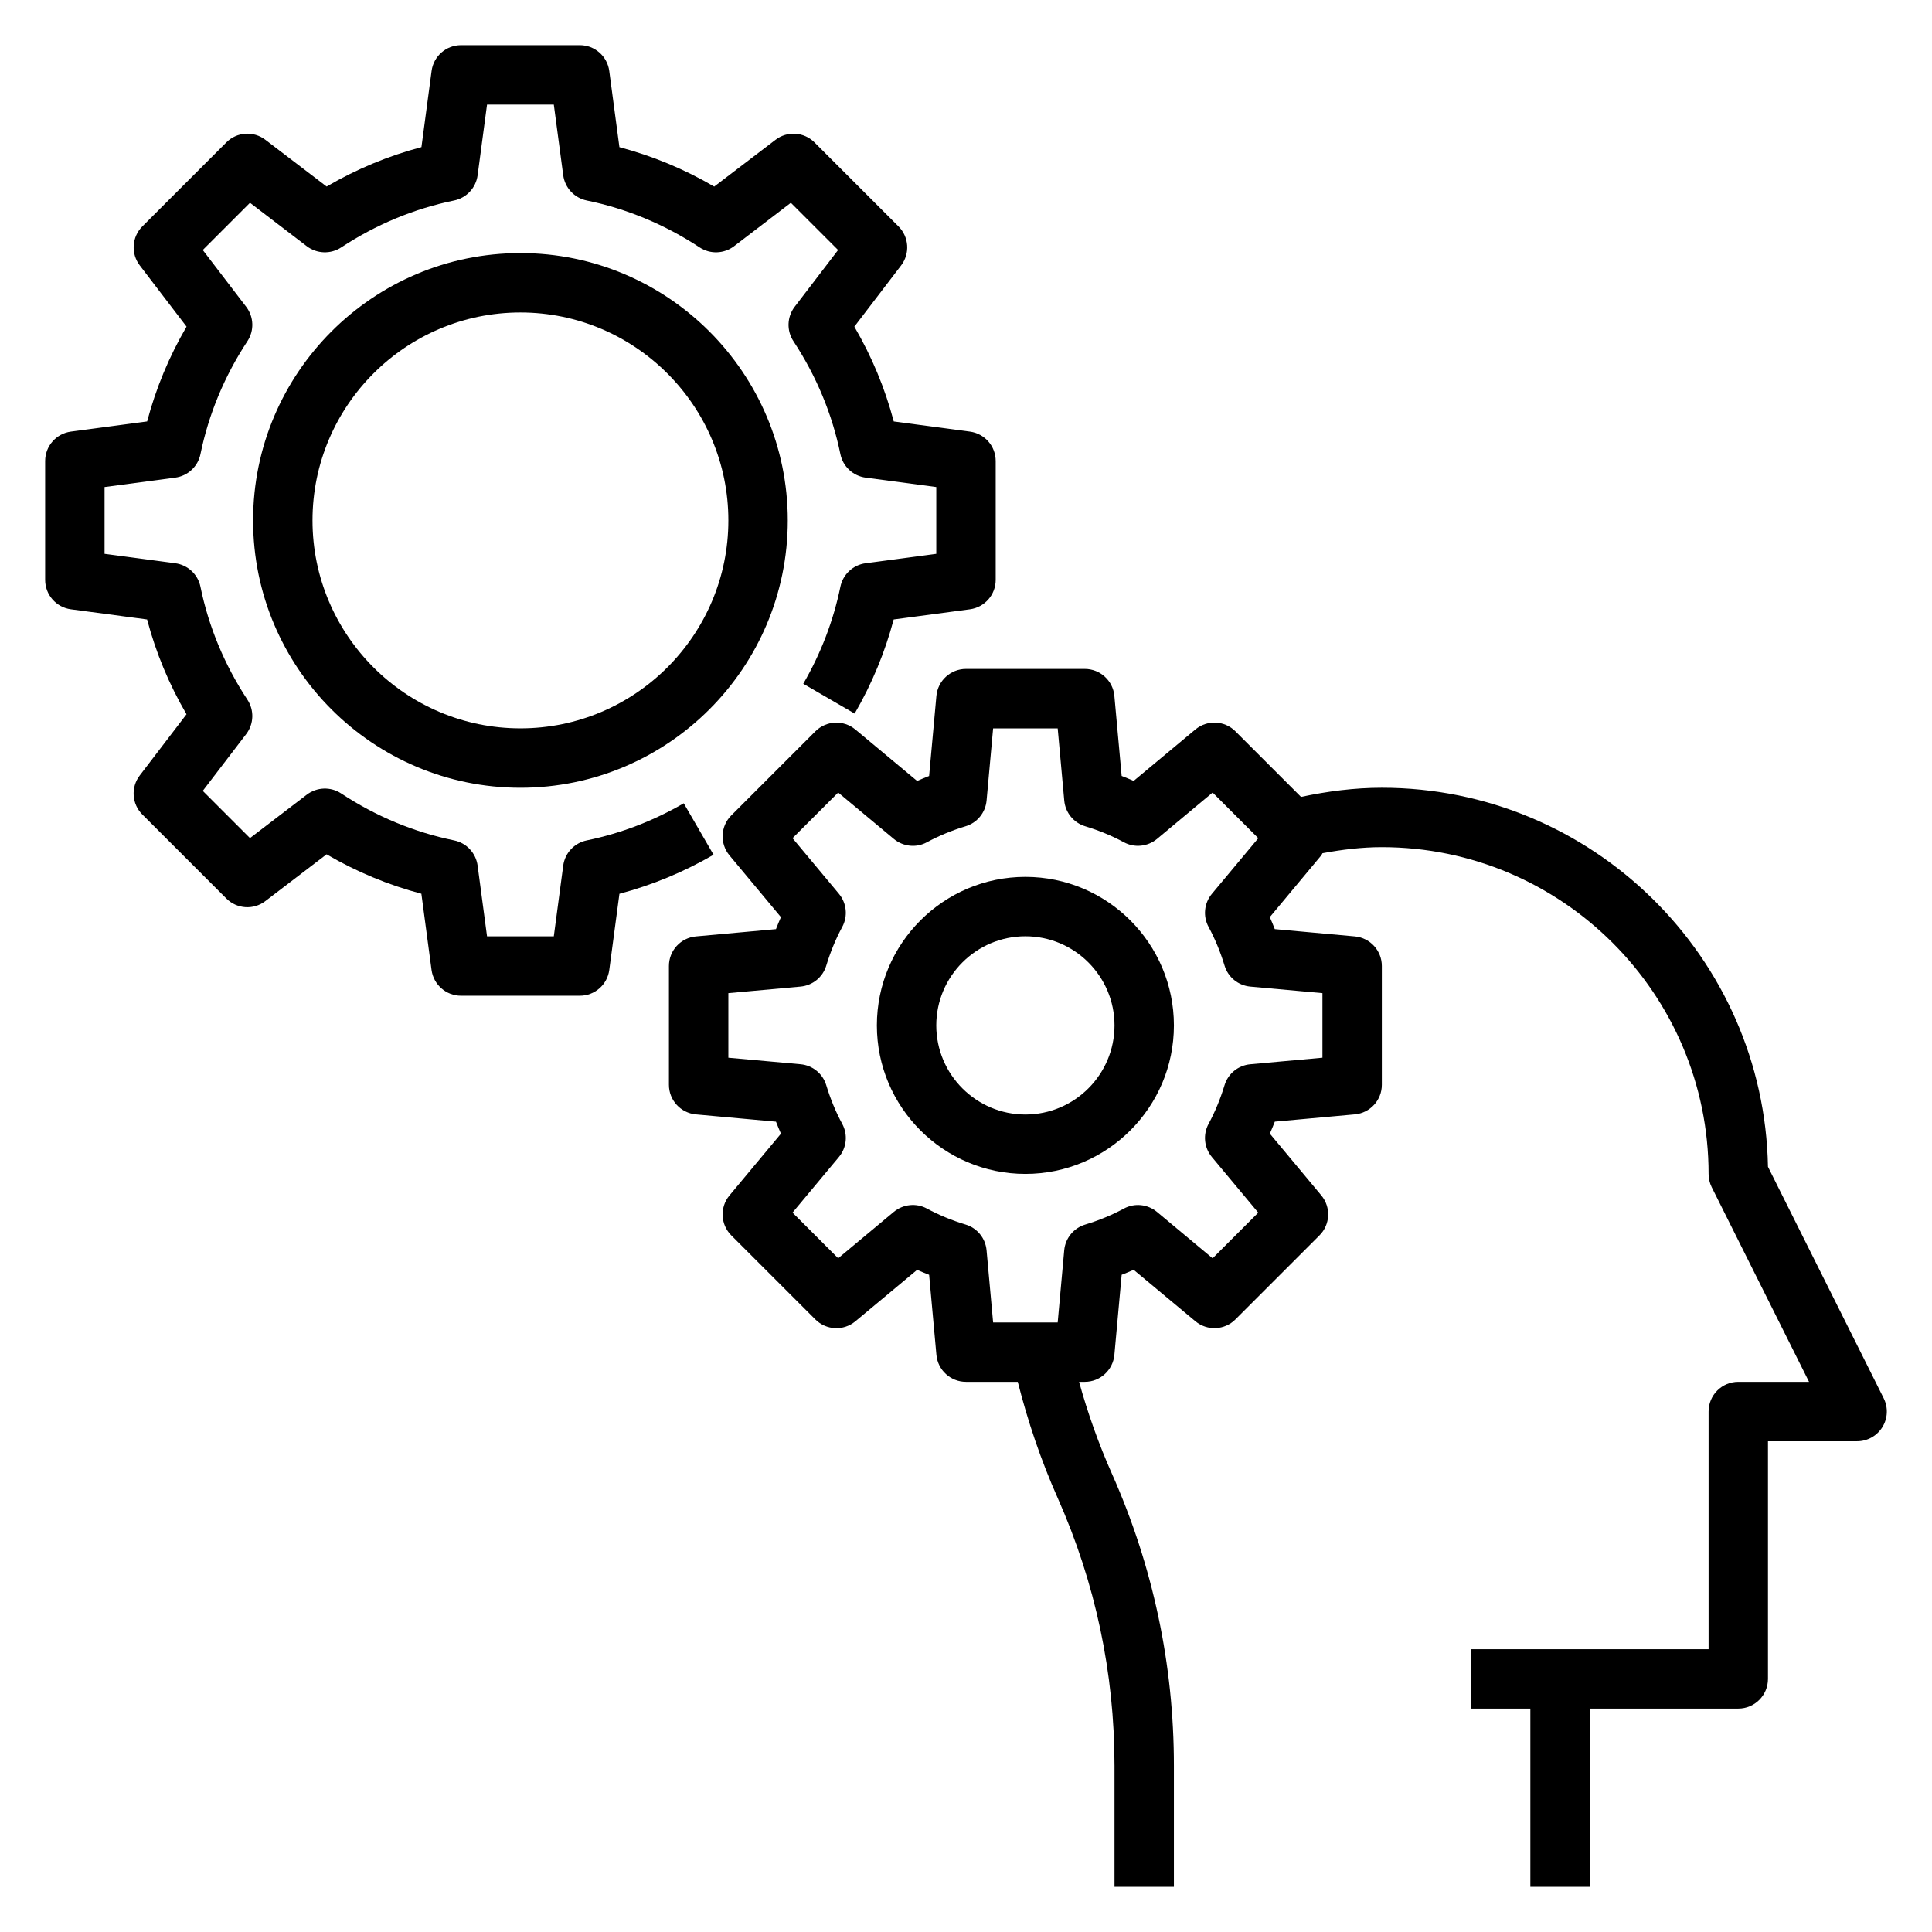 <?xml version="1.0" encoding="UTF-8"?>
<!-- Uploaded to: SVG Repo, www.svgrepo.com, Generator: SVG Repo Mixer Tools -->
<svg fill="#000000" width="800px" height="800px" version="1.1" viewBox="144 144 512 512" xmlns="http://www.w3.org/2000/svg">
 <g>
  <path d="m643.2 514.56-30.668-61.348c-1.023-55.559-46.531-100.45-102.33-100.45-7.25 0-14.406 0.93-21.418 2.426l-17.383-17.383c-2.875-2.883-7.469-3.094-10.613-0.488l-16.359 13.633c-1.047-0.465-2.109-0.898-3.18-1.316l-1.93-21.215c-0.367-4.035-3.762-7.144-7.836-7.144h-31.488c-4.078 0-7.469 3.109-7.84 7.156l-1.93 21.215c-1.078 0.418-2.133 0.852-3.18 1.316l-16.359-13.633c-3.125-2.606-7.723-2.402-10.613 0.488l-22.262 22.262c-2.883 2.875-3.094 7.477-0.488 10.613l13.633 16.359c-0.465 1.047-0.898 2.109-1.316 3.18l-21.215 1.93c-4.043 0.363-7.152 3.758-7.152 7.836v31.488c0 4.078 3.109 7.469 7.156 7.84l21.215 1.93c0.418 1.078 0.852 2.133 1.316 3.18l-13.633 16.359c-2.606 3.125-2.402 7.731 0.488 10.613l22.262 22.262c2.883 2.883 7.477 3.102 10.613 0.488l16.359-13.633c1.047 0.465 2.109 0.898 3.18 1.316l1.93 21.215c0.363 4.039 3.758 7.148 7.836 7.148h13.723c2.66 10.516 6.164 20.836 10.57 30.75 9.996 22.496 15.066 46.379 15.066 70.996v32.078h15.742v-32.078c0-26.828-5.527-52.867-16.422-77.391-3.504-7.871-6.406-16.035-8.707-24.355h1.516c4.078 0 7.469-3.109 7.84-7.156l1.93-21.215c1.078-0.418 2.133-0.852 3.18-1.316l16.359 13.633c3.133 2.606 7.723 2.402 10.613-0.488l22.262-22.262c2.883-2.875 3.094-7.477 0.488-10.613l-13.633-16.359c0.465-1.047 0.898-2.109 1.316-3.18l21.215-1.93c4.039-0.363 7.148-3.758 7.148-7.832v-31.488c0-4.078-3.109-7.469-7.156-7.84l-21.215-1.93c-0.418-1.078-0.852-2.133-1.316-3.18l13.633-16.359c0.148-0.172 0.188-0.395 0.324-0.574 5.176-0.961 10.418-1.605 15.73-1.605 47.742 0 86.594 38.848 86.594 86.594 0 1.219 0.285 2.434 0.828 3.519l25.793 51.582h-18.75c-4.352 0-7.871 3.519-7.871 7.871v62.977h-62.977v15.742h15.742v47.23h15.742v-47.23h39.359c4.352 0 7.871-3.519 7.871-7.871v-62.977h23.617c2.731 0 5.258-1.418 6.699-3.738 1.445-2.32 1.57-5.219 0.348-7.652zm-148.74-107.37v17.113l-19.137 1.738c-3.195 0.293-5.894 2.496-6.816 5.574-1.086 3.59-2.504 7.039-4.227 10.227-1.527 2.824-1.18 6.305 0.875 8.777l12.297 14.746-12.098 12.098-14.746-12.297c-2.473-2.047-5.953-2.418-8.777-0.875-3.188 1.723-6.637 3.141-10.227 4.227-3.078 0.922-5.281 3.621-5.574 6.816l-1.73 19.129h-17.113l-1.738-19.137c-0.293-3.195-2.496-5.894-5.574-6.816-3.59-1.086-7.039-2.504-10.227-4.227-2.809-1.535-6.297-1.172-8.777 0.875l-14.746 12.297-12.098-12.098 12.297-14.746c2.062-2.473 2.41-5.953 0.875-8.777-1.723-3.188-3.141-6.637-4.227-10.227-0.922-3.078-3.621-5.281-6.816-5.574l-19.133-1.73v-17.113l19.137-1.738c3.195-0.293 5.894-2.496 6.816-5.574 1.086-3.59 2.504-7.039 4.227-10.227 1.527-2.824 1.18-6.305-0.875-8.777l-12.297-14.746 12.098-12.098 14.746 12.297c2.481 2.055 5.969 2.426 8.777 0.875 3.188-1.723 6.637-3.141 10.227-4.227 3.078-0.922 5.281-3.621 5.574-6.816l1.734-19.133h17.113l1.738 19.137c0.293 3.195 2.496 5.894 5.574 6.816 3.59 1.086 7.039 2.504 10.227 4.227 2.816 1.535 6.297 1.172 8.777-0.875l14.746-12.297 12.098 12.098-12.297 14.746c-2.062 2.473-2.41 5.953-0.875 8.777 1.723 3.188 3.141 6.637 4.227 10.227 0.922 3.078 3.621 5.281 6.816 5.574z"/>
  <path d="m415.74 376.38c-21.703 0-39.359 17.656-39.359 39.359 0 21.703 17.656 39.359 39.359 39.359 21.703 0 39.359-17.656 39.359-39.359 0-21.703-17.656-39.359-39.359-39.359zm0 62.977c-13.02 0-23.617-10.598-23.617-23.617 0-13.02 10.598-23.617 23.617-23.617 13.02 0 23.617 10.598 23.617 23.617 0 13.02-10.598 23.617-23.617 23.617z"/>
  <path d="m325.2 356.88c-8.047 4.676-16.695 7.988-25.719 9.84-3.281 0.676-5.777 3.352-6.219 6.676l-2.496 18.734h-17.695l-2.496-18.734c-0.449-3.32-2.938-6-6.219-6.676-10.645-2.18-20.711-6.375-29.938-12.445-2.785-1.844-6.445-1.707-9.109 0.316l-15.059 11.516-12.516-12.516 11.516-15.059c2.031-2.66 2.156-6.32 0.316-9.109-6.07-9.227-10.266-19.293-12.445-29.938-0.676-3.281-3.352-5.769-6.676-6.219l-18.734-2.496v-17.695l18.734-2.496c3.32-0.449 6-2.938 6.676-6.219 2.18-10.645 6.375-20.711 12.445-29.938 1.844-2.785 1.715-6.445-0.316-9.109l-11.516-15.059 12.516-12.516 15.059 11.516c2.66 2.023 6.32 2.148 9.109 0.316 9.227-6.07 19.293-10.266 29.938-12.445 3.281-0.676 5.769-3.352 6.219-6.676l2.496-18.734h17.695l2.496 18.734c0.449 3.32 2.938 6 6.219 6.676 10.645 2.18 20.711 6.375 29.938 12.445 2.785 1.836 6.445 1.707 9.109-0.316l15.059-11.516 12.516 12.516-11.516 15.059c-2.031 2.66-2.156 6.32-0.316 9.109 6.07 9.227 10.266 19.293 12.445 29.938 0.676 3.281 3.352 5.769 6.676 6.219l18.734 2.496v17.695l-18.734 2.496c-3.32 0.441-6 2.938-6.676 6.219-1.852 9.02-5.164 17.664-9.84 25.719l13.617 7.902c4.566-7.871 8.039-16.238 10.344-24.945l20.184-2.691c3.93-0.52 6.852-3.859 6.852-7.801v-31.488c0-3.945-2.922-7.281-6.832-7.801l-20.184-2.691c-2.32-8.785-5.816-17.199-10.445-25.121l12.391-16.223c2.402-3.133 2.109-7.559-0.684-10.344l-22.262-22.262c-2.793-2.793-7.211-3.094-10.344-0.684l-16.238 12.387c-7.926-4.629-16.336-8.125-25.121-10.445l-2.691-20.184c-0.516-3.922-3.856-6.844-7.797-6.844h-31.488c-3.945 0-7.281 2.922-7.801 6.832l-2.691 20.184c-8.785 2.32-17.199 5.816-25.121 10.445l-16.227-12.379c-3.133-2.41-7.562-2.117-10.344 0.676l-22.27 22.27c-2.785 2.789-3.078 7.211-0.676 10.344l12.391 16.223c-4.629 7.926-8.125 16.336-10.445 25.121l-20.184 2.691c-3.922 0.52-6.844 3.859-6.844 7.805v31.488c0 3.945 2.922 7.281 6.832 7.801l20.184 2.691c2.32 8.785 5.816 17.199 10.445 25.121l-12.391 16.223c-2.402 3.133-2.109 7.559 0.684 10.344l22.262 22.262c2.793 2.793 7.211 3.094 10.344 0.684l16.223-12.391c7.926 4.629 16.336 8.125 25.121 10.445l2.691 20.184c0.531 3.922 3.871 6.844 7.816 6.844h31.488c3.945 0 7.281-2.922 7.801-6.832l2.691-20.184c8.699-2.305 17.074-5.777 24.945-10.344z"/>
  <path d="m281.92 211.07c-39.07 0-70.848 31.781-70.848 70.848 0 39.07 31.781 70.848 70.848 70.848 39.07 0 70.848-31.781 70.848-70.848 0-39.07-31.777-70.848-70.848-70.848zm0 125.95c-30.379 0-55.105-24.727-55.105-55.105 0-30.379 24.727-55.105 55.105-55.105 30.379 0 55.105 24.727 55.105 55.105 0 30.379-24.727 55.105-55.105 55.105z"/>
 </g>
</svg>